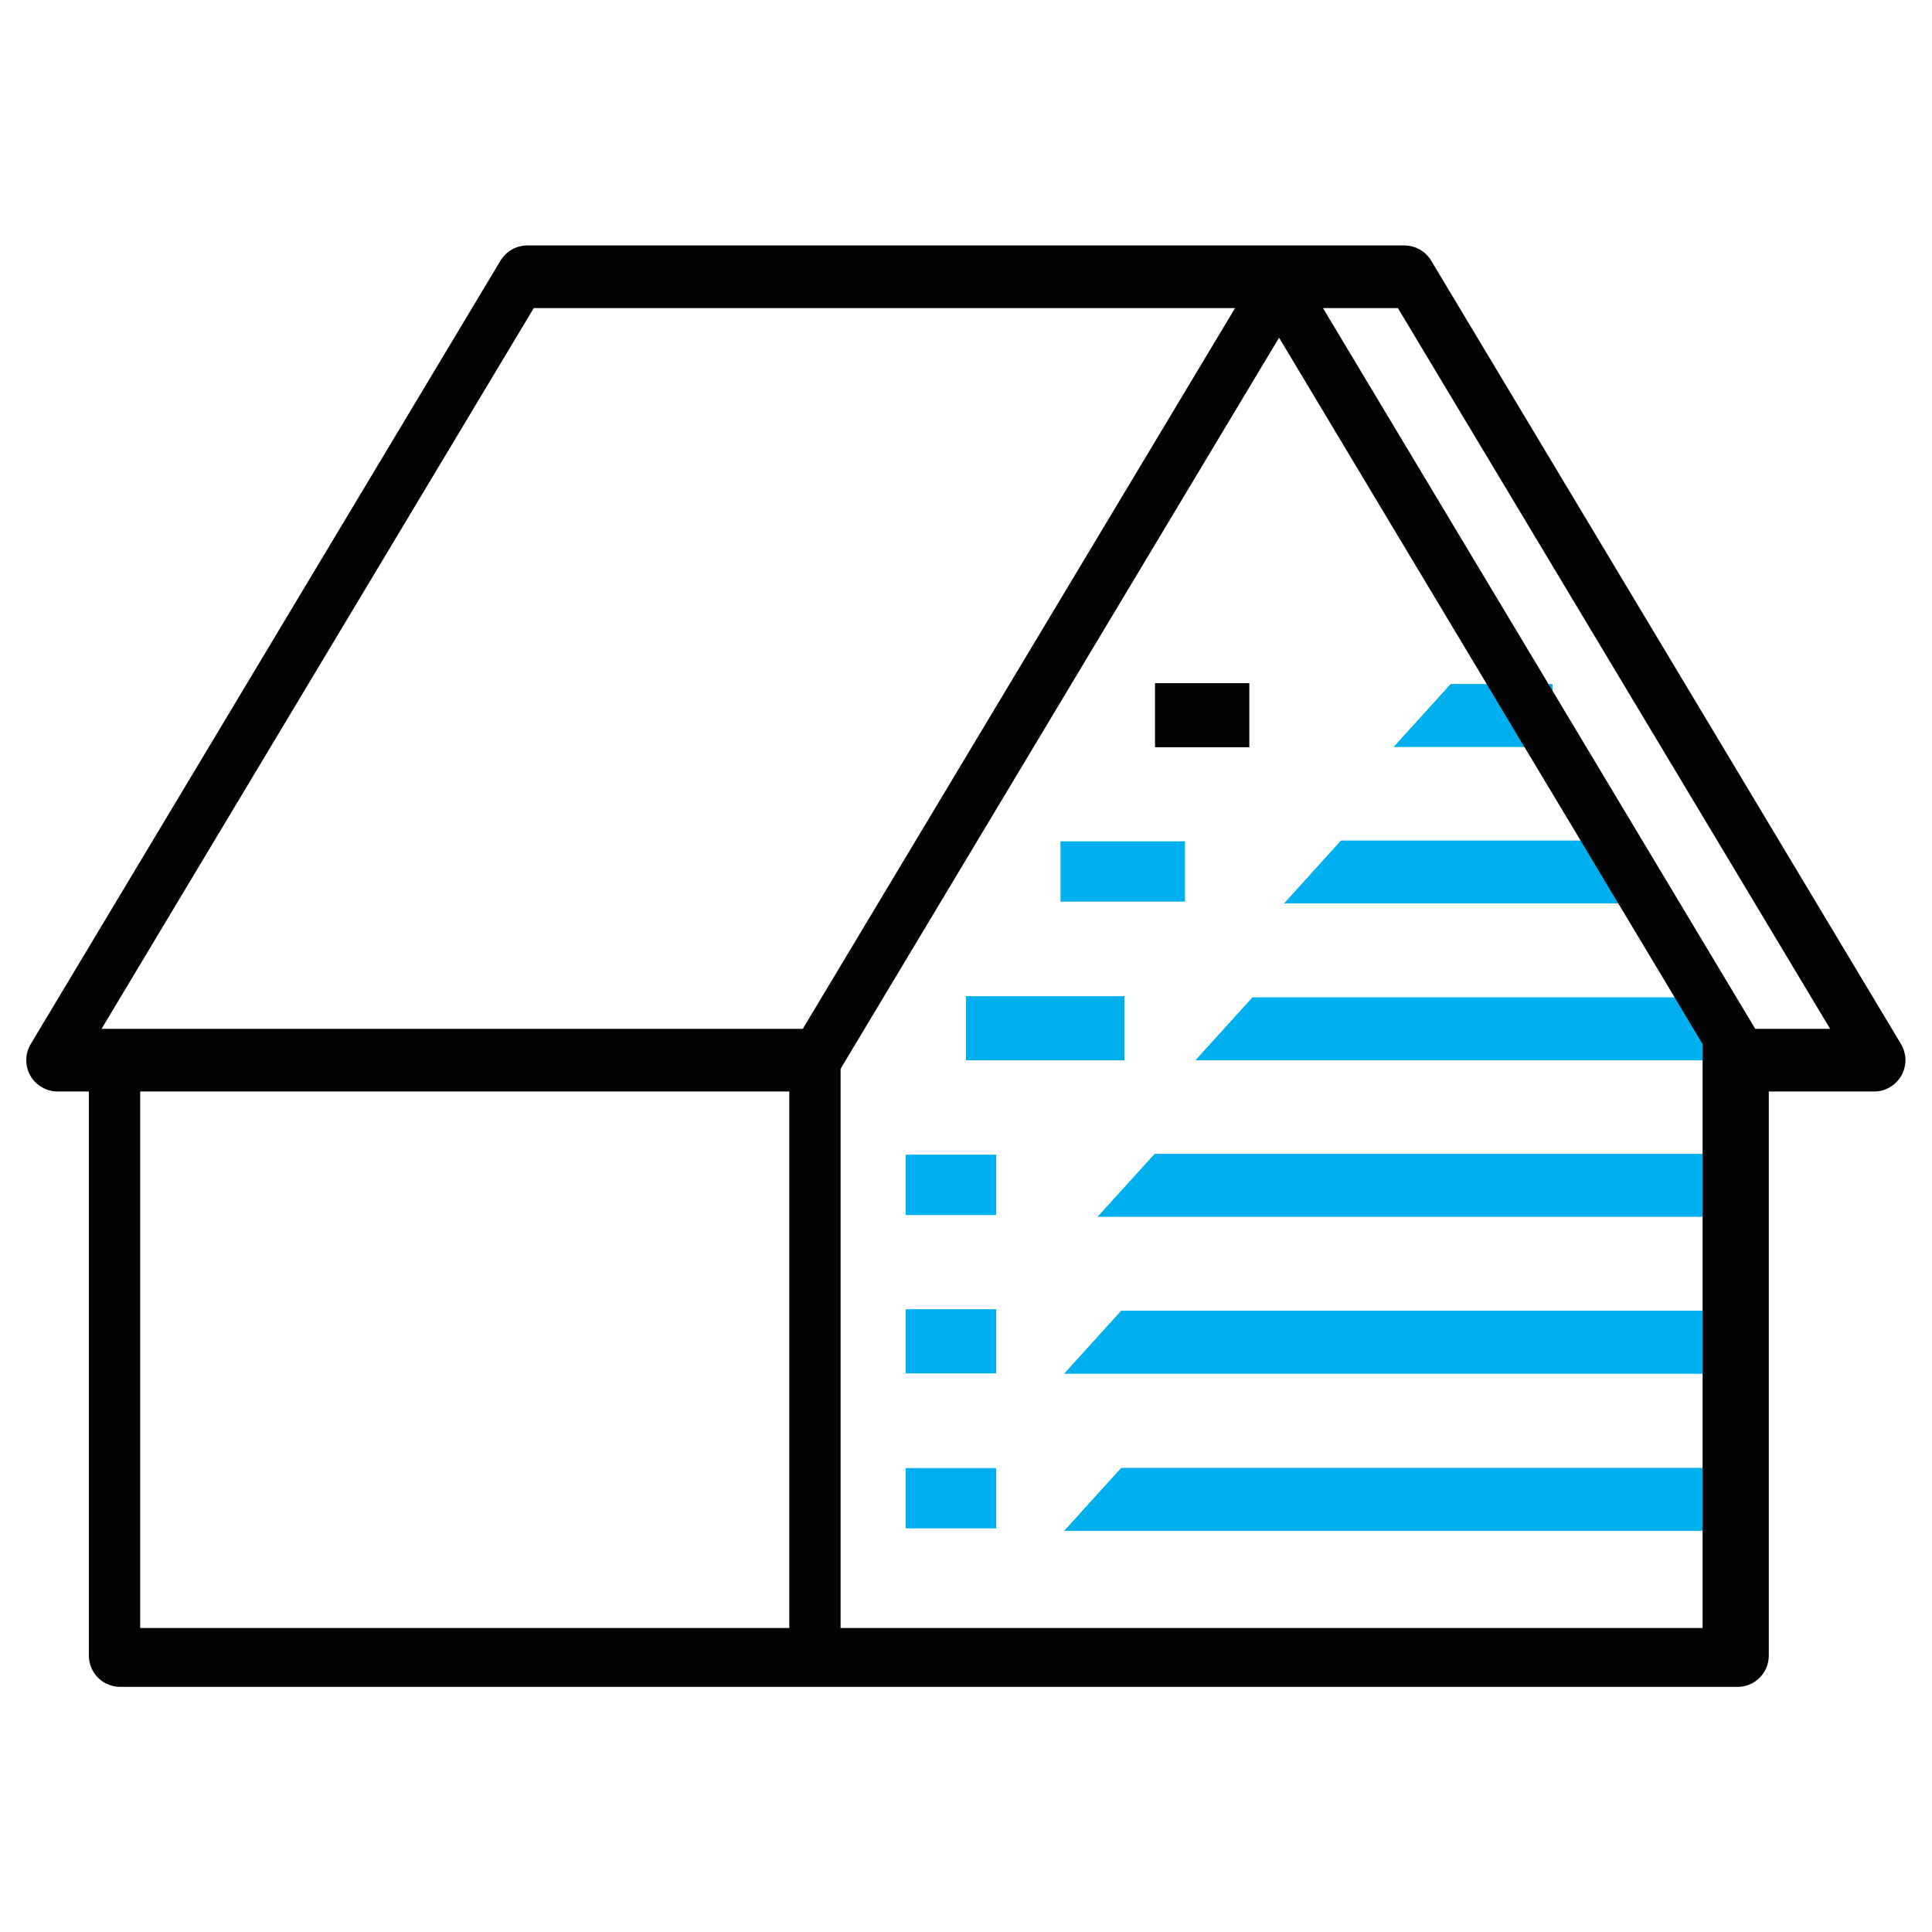 <svg width="23" height="23" viewBox="0 0 23 23" fill="none" xmlns="http://www.w3.org/2000/svg">
<path d="M13.348 17.477H20.343V18.223H12.672L13.348 17.477Z" fill="#00AFEE"/>
<path d="M13.348 17.477H20.343V18.223H12.672L13.348 17.477Z" fill="#00AFEE"/>
<path d="M13.348 15.605H20.319V16.352H12.672L13.348 15.605Z" fill="#00AFEE"/>
<path d="M13.348 15.605H20.319V16.352H12.672L13.348 15.605Z" fill="#00AFEE"/>
<path d="M13.746 13.738H20.345V14.484H13.07L13.746 13.738Z" fill="#00AFEE"/>
<path d="M13.746 13.738H20.345V14.484H13.07L13.746 13.738Z" fill="#00AFEE"/>
<path d="M14.911 11.875H20.39V12.621H14.234L14.911 11.875Z" fill="#00AFEE"/>
<path d="M14.911 11.875H20.39V12.621H14.234L14.911 11.875Z" fill="#00AFEE"/>
<path d="M15.965 10.008H19.532V10.754H15.289L15.965 10.008Z" fill="#00AFEE"/>
<path d="M15.965 10.008H19.532V10.754H15.289L15.965 10.008Z" fill="#00AFEE"/>
<path d="M17.27 8.145H18.482V8.891H16.594L17.27 8.145Z" fill="#00AFEE"/>
<path d="M17.27 8.145H18.482V8.891H16.594L17.27 8.145Z" fill="#00AFEE"/>
<path d="M10.781 17.477H11.859V18.195H10.781V17.477Z" fill="#00AFEE"/>
<path d="M10.781 15.586H11.859V16.35H10.781V15.586Z" fill="#00AFEE"/>
<path d="M10.781 13.746H11.859V14.465H10.781V13.746Z" fill="#00AFEE"/>
<path d="M11.5 11.859H13.387V12.623H11.5V11.859Z" fill="#00AFEE"/>
<path d="M12.625 10.016H14.107V10.734H12.625V10.016Z" fill="#00AFEE"/>
<path d="M13.75 8.133H14.873V8.896H13.75V8.133Z" fill="#030303"/>
<path d="M21.057 19.709V12.994H22.311C22.377 12.994 22.442 12.977 22.498 12.943C22.555 12.91 22.603 12.862 22.635 12.805C22.668 12.747 22.684 12.682 22.684 12.616C22.683 12.55 22.664 12.486 22.631 12.429L17.038 3.103C17.005 3.048 16.958 3.002 16.902 2.97C16.846 2.939 16.782 2.922 16.718 2.922H6.278C6.214 2.922 6.15 2.939 6.094 2.97C6.038 3.002 5.992 3.048 5.958 3.103L0.366 12.429C0.332 12.486 0.313 12.55 0.313 12.616C0.312 12.682 0.328 12.747 0.361 12.805C0.393 12.862 0.441 12.91 0.498 12.943C0.555 12.977 0.619 12.994 0.685 12.994H1.058V19.709C1.058 19.808 1.097 19.903 1.167 19.973C1.237 20.043 1.332 20.082 1.431 20.082H20.685C20.784 20.082 20.878 20.043 20.948 19.973C21.018 19.903 21.057 19.808 21.057 19.709ZM16.642 3.668L21.787 12.248H20.896L15.75 3.668H16.642ZM16.581 6.279L17.016 7.004L17.7 8.145L18.147 8.891L18.819 10.01L19.266 10.756L19.937 11.875L20.269 12.429V13.74V14.486V15.605V16.352V17.471V18.217V19.381H10.007V12.724L15.227 4.02L16.581 6.279ZM6.354 3.668H14.703L9.557 12.248H1.209L6.354 3.668ZM1.669 12.994H9.396V19.381H5.532H1.669V12.994Z" fill="#030303"/>
</svg>
